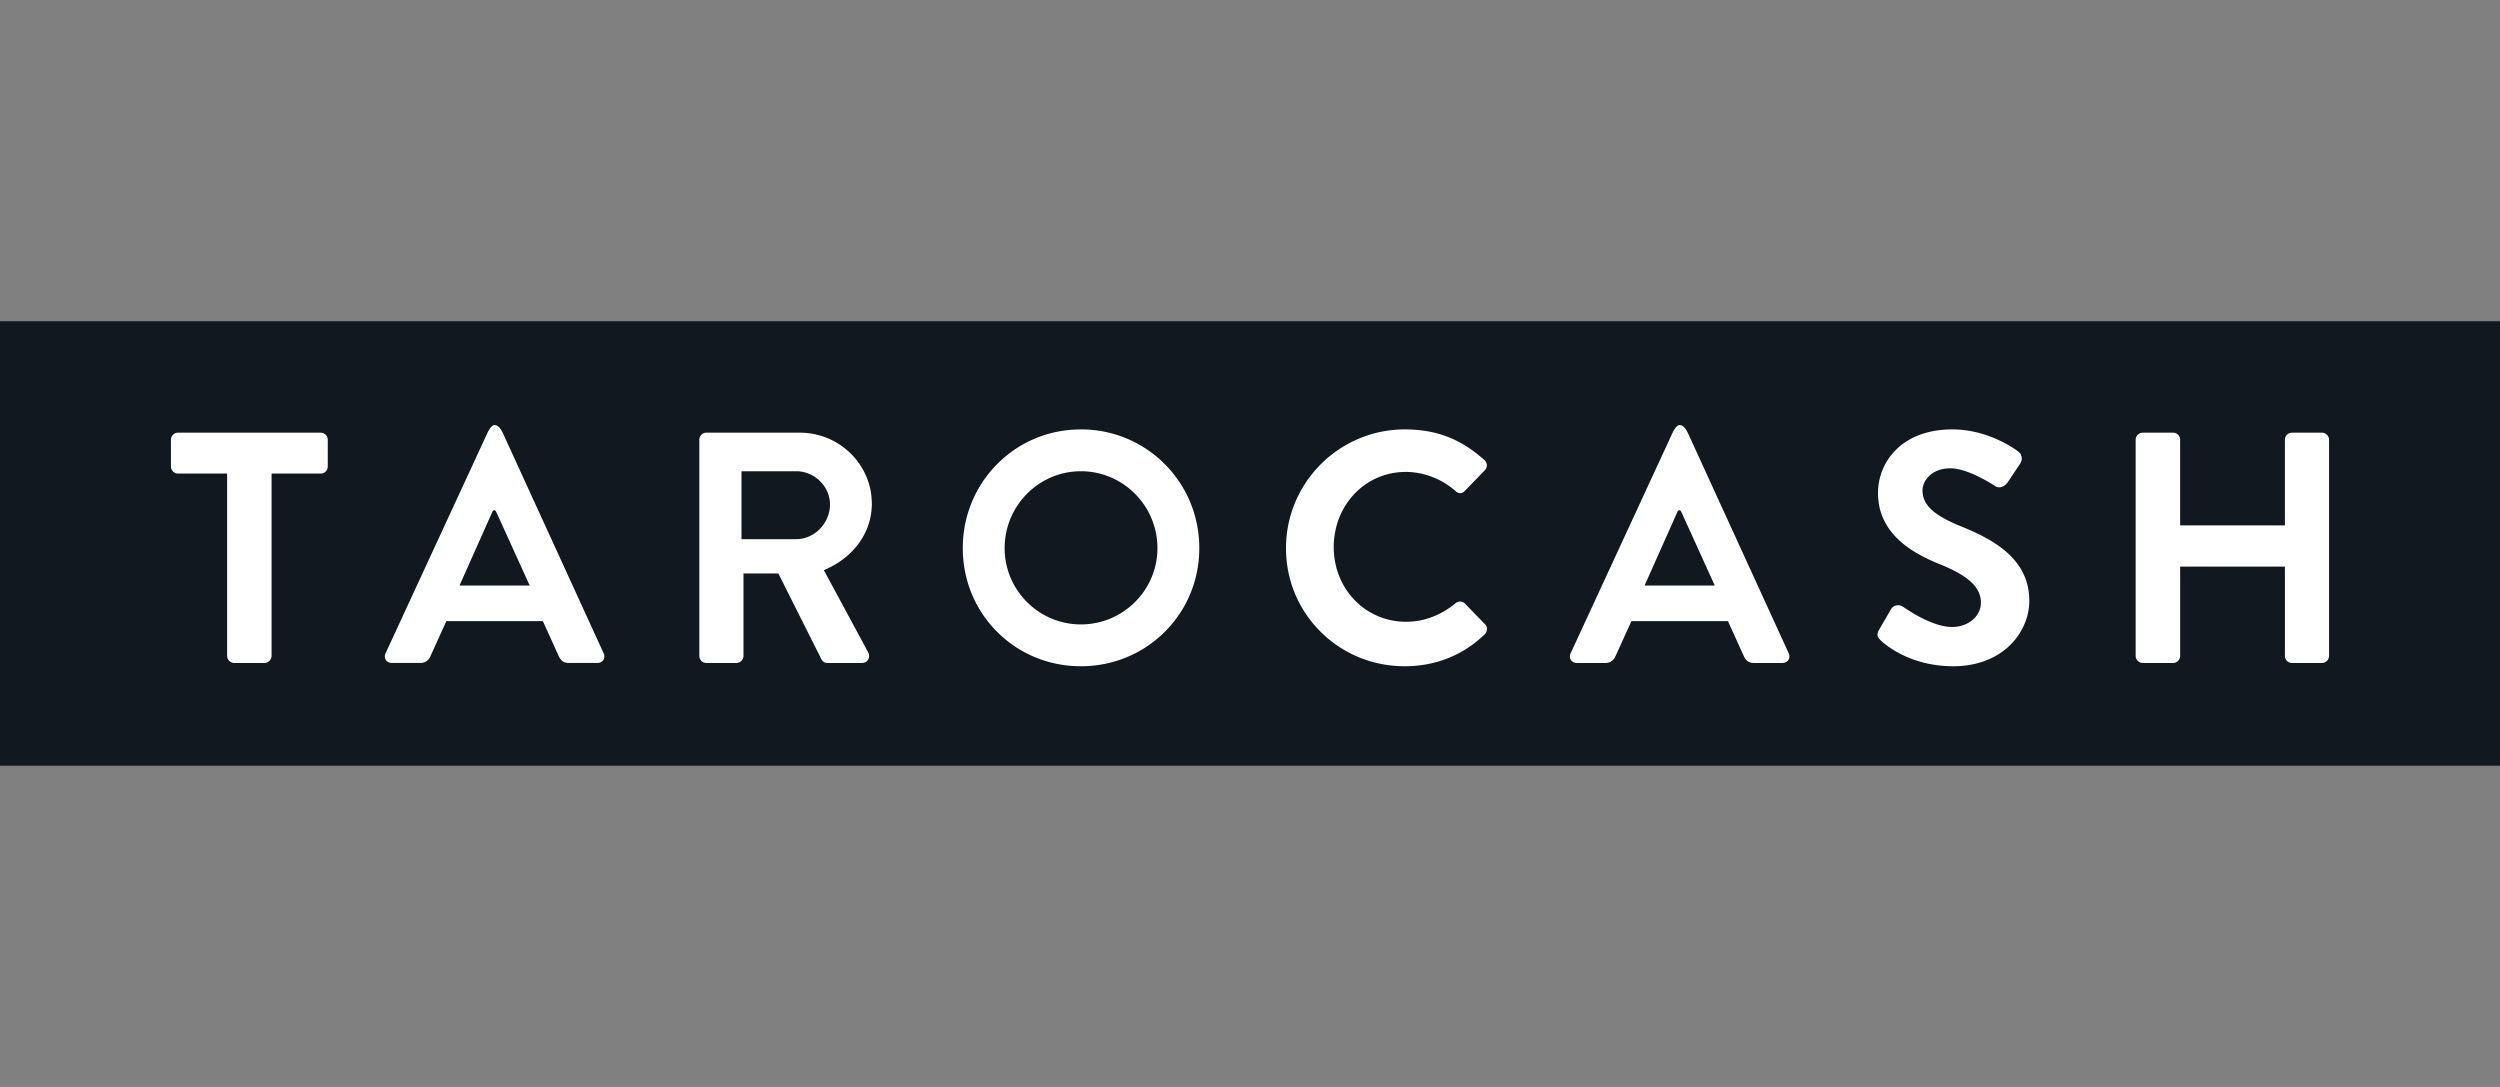<svg viewBox="0 0 230 100" xmlns="http://www.w3.org/2000/svg" fill-rule="evenodd" clip-rule="evenodd" stroke-linejoin="round" stroke-miterlimit="1.414"><rect x="0" y="0" width="230" height="100" fill="#808080" stroke="none"/><path fill="#111820" d="M0 29.555h230v40.889H0z"/><path d="M180.366 48.405c-2.484-1.012-3.496-1.966-3.496-3.293 0-.841.796-2.026 2.567-2.026 1.35 0 3.139 1.009 4.086 1.61l.046.03c.407.271.902.005 1.159-.382l1.141-1.712a.817.817 0 0 0 .109-.627.723.723 0 0 0-.305-.471c-.452-.338-2.868-2.028-6.057-2.028-4.698 0-6.838 3.03-6.838 5.846 0 3.817 3.252 5.573 5.697 6.562 2.641 1.068 3.768 2.126 3.768 3.533 0 1.254-1.167 2.236-2.657 2.236-1.135 0-2.701-.636-4.406-1.791a.975.975 0 0 0-.083-.055.79.79 0 0 0-.626-.139.748.748 0 0 0-.511.371l-1.081 1.864v.001c-.3.532-.107.725.164.995.416.395 2.69 2.365 6.664 2.365 4.538 0 6.988-3.105 6.988-6.027 0-3.805-3.2-5.604-6.329-6.862zm-45.606 7.107a.628.628 0 0 0-.855-.004c-1.39 1.124-2.921 1.695-4.548 1.695-3.731 0-6.653-3.015-6.653-6.864 0-3.882 2.909-6.922 6.623-6.922 1.643 0 3.311.639 4.572 1.75a.622.622 0 0 0 .459.203.565.565 0 0 0 .403-.204l1.832-1.892a.652.652 0 0 0 .199-.48.665.665 0 0 0-.232-.474c-2.17-1.946-4.429-2.814-7.324-2.814-6.023 0-10.924 4.9-10.924 10.924 0 2.923 1.135 5.658 3.193 7.702 2.056 2.039 4.8 3.162 7.731 3.162 2.832 0 5.377-1.015 7.357-2.937a.73.73 0 0 0 .207-.527.535.535 0 0 0-.176-.394l-1.864-1.924zM99.441 39.506c-2.924 0-5.659 1.133-7.702 3.192-2.039 2.055-3.162 4.801-3.162 7.732 0 2.926 1.123 5.661 3.162 7.701 2.04 2.04 4.775 3.163 7.702 3.163 2.929 0 5.669-1.123 7.717-3.163 2.048-2.041 3.177-4.776 3.177-7.701 0-2.929-1.129-5.675-3.177-7.732a10.813 10.813 0 0 0-7.717-3.192zm-69.936.3a.65.65 0 0 1 .649.649v2.463c0 .358-.292.65-.649.65h-4.519v16.777a.666.666 0 0 1-.648.648h-2.796a.664.664 0 0 1-.647-.648V43.568h-4.52a.652.652 0 0 1-.649-.65v-2.463c0-.359.291-.649.649-.649h13.13zm44.076 0c3.655 0 6.628 2.932 6.628 6.537 0 2.647-1.689 4.981-4.415 6.109l4.075 7.555c.119.222.12.483.001.682-.115.194-.328.304-.58.304h-3.154a.59.59 0 0 1-.551-.313l-3.975-7.919h-3.209v7.584a.665.665 0 0 1-.649.648h-2.763a.65.65 0 0 1-.649-.648v-19.89c0-.359.291-.649.649-.649h8.592zm126.343 0c.358 0 .649.29.649.649v7.884h9.639v-7.884c0-.359.291-.649.648-.649h2.765c.346 0 .649.303.649.649v19.89a.665.665 0 0 1-.649.648h-2.765a.65.65 0 0 1-.648-.648V52.13h-9.639v8.215a.65.65 0 0 1-.649.648h-2.794a.665.665 0 0 1-.649-.648v-19.89c0-.346.303-.649.649-.649h2.794zm-44.617.073l-.017-.033c-.11-.221-.367-.74-.758-.74-.268 0-.49.374-.671.74l-9.362 20.256a.629.629 0 0 0 .025.611c.113.178.316.28.556.28h2.615c.617 0 .865-.454.942-.646l1.452-3.2h8.882l1.453 3.202c.204.409.424.644.942.644h2.613c.241 0 .444-.102.558-.28a.624.624 0 0 0 .024-.611l-9.254-20.223zm-109.027 0l-.016-.033c-.109-.221-.367-.74-.758-.74-.268 0-.49.374-.671.74l-9.362 20.256a.631.631 0 0 0 .024.612c.114.177.317.279.558.279h2.613c.617 0 .866-.454.943-.646l1.452-3.2h8.882l1.454 3.202c.204.409.423.644.941.644h2.613c.241 0 .444-.102.558-.28a.624.624 0 0 0 .024-.611L46.28 39.879zm53.161 17.567c-3.868 0-7.015-3.149-7.015-7.016 0-3.902 3.147-7.076 7.015-7.076 3.884 0 7.045 3.174 7.045 7.076 0 3.867-3.161 7.016-7.045 7.016zm58.318-3.577l-.086-.191-3.004-6.61c-.051-.11-.123-.126-.172-.125-.084.003-.141.069-.165.127l-3.03 6.799h6.457zm-109.025 0l-.087-.191s-2.957-6.505-3.006-6.61c-.049-.11-.121-.126-.169-.125-.085.003-.142.069-.167.127l-3.029 6.799h6.458zm24.517-4.266c1.685 0 3.109-1.465 3.109-3.2 0-1.652-1.424-3.049-3.109-3.049h-5.032v6.249h5.032z" fill="#fff"/></svg>